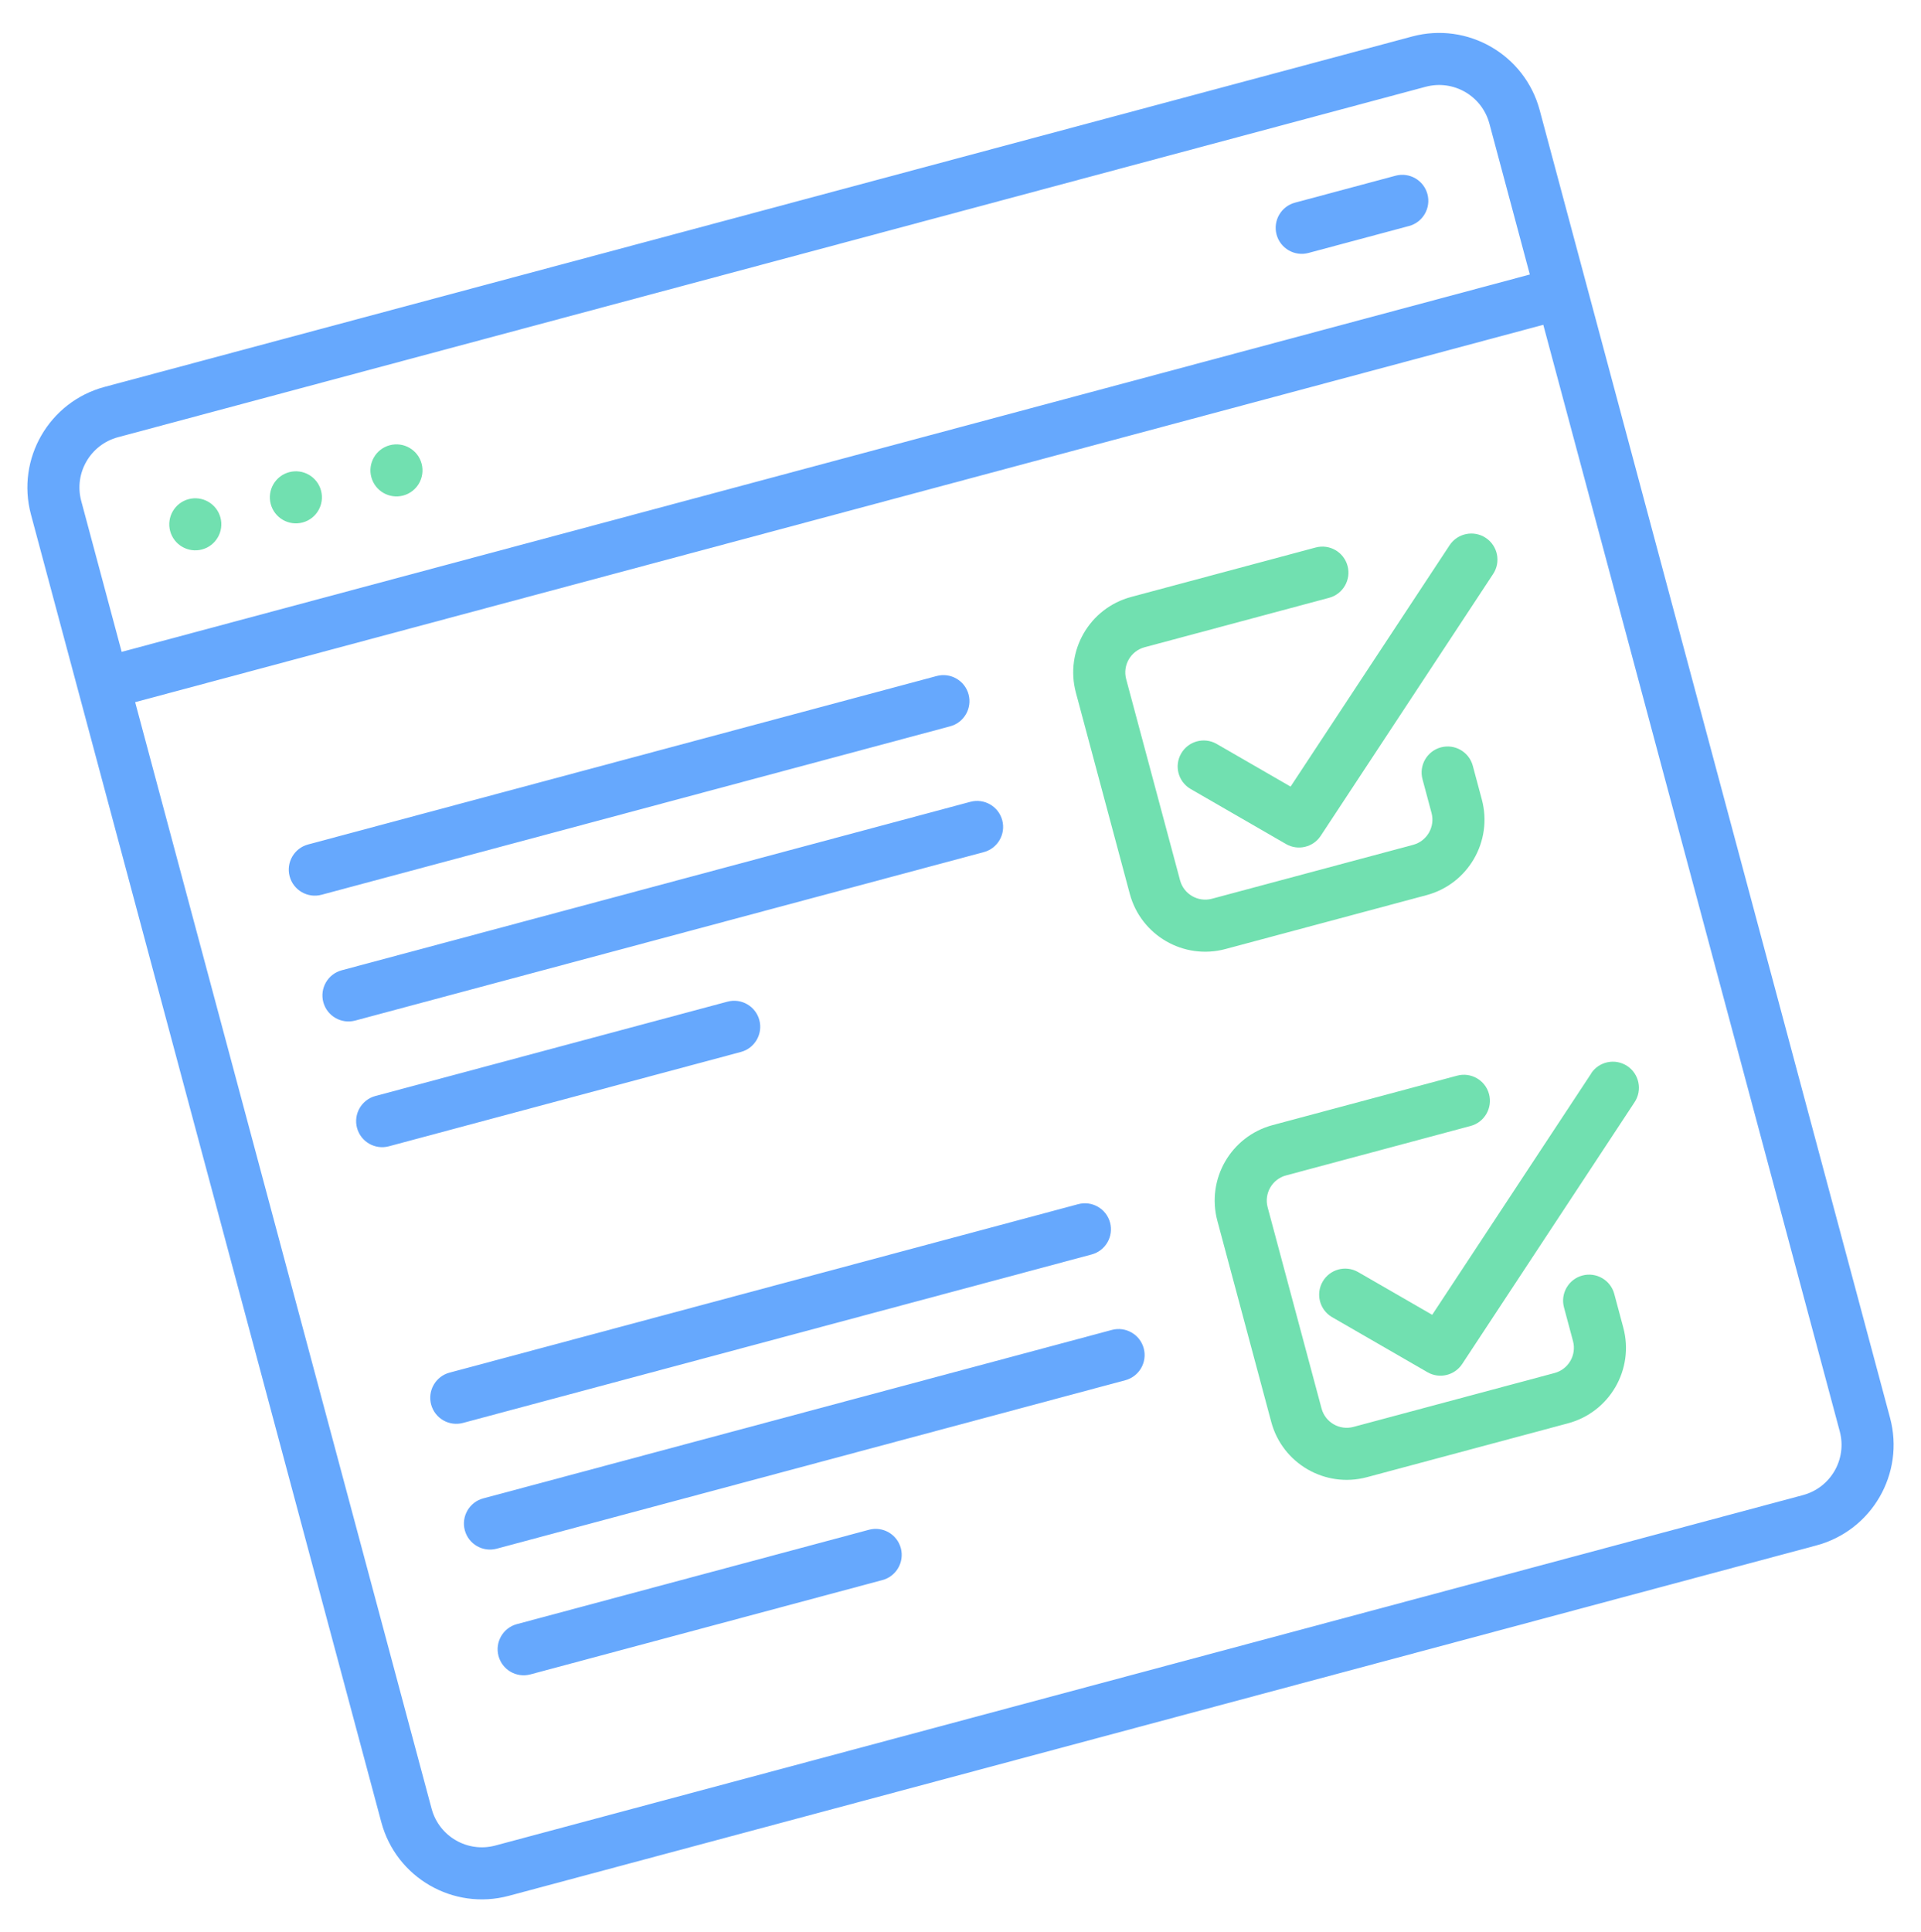 <svg width="173" height="174" viewBox="0 0 173 174" fill="none" xmlns="http://www.w3.org/2000/svg">
<g id="compliance">
<path id="Vector" d="M165.683 128.887C166.354 131.389 164.871 133.959 162.368 134.629L44.612 166.182C42.11 166.852 39.54 165.369 38.869 162.866L12.171 63.227L138.985 29.247L165.683 128.887ZM7.316 45.11C6.646 42.608 8.13 40.038 10.632 39.368L128.388 7.815C130.891 7.144 133.46 8.629 134.131 11.13L137.772 24.718L10.957 58.697L7.316 45.11ZM127.175 3.286L9.418 34.839C4.418 36.178 1.447 41.323 2.787 46.324L34.34 164.08C35.681 169.085 40.825 172.051 45.825 170.711L163.582 139.158C168.583 137.818 171.554 132.678 170.213 127.673L138.66 9.917C137.32 4.916 132.176 1.946 127.175 3.286Z" fill="#66A8FD"/>
<path id="Vector_2" d="M16.981 44.948C18.23 44.613 19.518 45.356 19.853 46.606C20.187 47.855 19.444 49.142 18.195 49.477C16.946 49.812 15.658 49.068 15.323 47.819C14.989 46.57 15.732 45.283 16.981 44.948Z" fill="#71E0B0"/>
<path id="Vector_3" d="M26.04 42.518C27.29 42.183 28.577 42.927 28.911 44.176C29.246 45.425 28.504 46.712 27.254 47.047C26.005 47.382 24.717 46.639 24.382 45.389C24.048 44.14 24.791 42.853 26.04 42.518Z" fill="#71E0B0"/>
<path id="Vector_4" d="M35.098 40.092C36.348 39.758 37.635 40.501 37.969 41.75C38.304 42.999 37.561 44.287 36.311 44.621C35.062 44.956 33.775 44.213 33.44 42.964C33.105 41.715 33.849 40.427 35.098 40.092Z" fill="#71E0B0"/>
<path id="Vector_5" d="M125.679 15.822L116.621 18.249C115.372 18.583 114.629 19.871 114.963 21.12C115.298 22.369 116.586 23.113 117.835 22.778L126.893 20.351C128.143 20.016 128.885 18.728 128.551 17.479C128.216 16.23 126.929 15.487 125.679 15.822Z" fill="#66A8FD"/>
<path id="Vector_6" d="M110.359 85.457L128.476 80.603C132.227 79.598 134.454 75.741 133.449 71.989L132.636 68.955C132.301 67.706 131.014 66.962 129.764 67.297C128.515 67.632 127.772 68.919 128.107 70.168L128.92 73.203C129.254 74.452 128.512 75.739 127.262 76.074L109.146 80.928C107.897 81.263 106.609 80.52 106.274 79.271L101.42 61.154C101.085 59.905 101.829 58.618 103.078 58.283L119.7 53.829C120.95 53.494 121.692 52.207 121.357 50.958C121.023 49.709 119.736 48.965 118.486 49.3L101.864 53.754C98.113 54.759 95.886 58.617 96.891 62.368L101.745 80.484C102.751 84.236 106.608 86.463 110.359 85.457Z" fill="#71E0B0"/>
<path id="Vector_7" d="M109.54 66.97C108.424 66.351 107.011 66.741 106.373 67.847C105.732 68.958 106.099 70.372 107.197 71.028L115.811 76.001C116.884 76.624 118.257 76.3 118.939 75.264L134.466 51.687C135.183 50.605 134.885 49.147 133.804 48.434C132.722 47.716 131.264 48.014 130.547 49.096L116.226 70.83L109.54 66.97Z" fill="#71E0B0"/>
<path id="Vector_8" d="M123.1 133.016L141.216 128.162C144.968 127.156 147.195 123.3 146.19 119.548L145.377 116.513C145.042 115.264 143.755 114.521 142.505 114.855C141.256 115.19 140.513 116.478 140.848 117.727L141.661 120.761C141.995 122.011 141.253 123.298 140.003 123.633L121.887 128.487C120.637 128.822 119.35 128.078 119.015 126.829L114.161 108.713C113.826 107.464 114.57 106.176 115.819 105.842L132.44 101.388C133.691 101.053 134.433 99.766 134.098 98.516C133.764 97.267 132.477 96.524 131.227 96.859L114.605 101.312C110.854 102.318 108.627 106.175 109.632 109.926L114.486 128.043C115.492 131.795 119.349 134.021 123.1 133.016Z" fill="#71E0B0"/>
<path id="Vector_9" d="M143.301 96.66L128.98 118.394L122.281 114.529C121.164 113.906 119.755 114.296 119.114 115.407C118.475 116.512 118.839 117.932 119.937 118.588L128.551 123.561C129.625 124.183 130.997 123.856 131.679 122.824L147.206 99.247C147.923 98.164 147.626 96.707 146.544 95.989C145.462 95.276 144.005 95.573 143.292 96.655L143.301 96.66Z" fill="#71E0B0"/>
<path id="Vector_10" d="M31.988 91.899L88.601 76.729C89.85 76.395 90.594 75.107 90.259 73.858C89.924 72.609 88.637 71.865 87.388 72.2L30.774 87.37C29.525 87.704 28.782 88.992 29.116 90.241C29.451 91.49 30.739 92.234 31.988 91.899Z" fill="#66A8FD"/>
<path id="Vector_11" d="M28.956 80.571L85.57 65.401C86.819 65.067 87.562 63.779 87.228 62.53C86.893 61.281 85.606 60.537 84.356 60.872L27.743 76.042C26.494 76.376 25.75 77.664 26.085 78.913C26.42 80.162 27.707 80.905 28.956 80.571Z" fill="#66A8FD"/>
<path id="Vector_12" d="M35.023 103.219L66.726 94.724C67.975 94.389 68.719 93.102 68.384 91.853C68.049 90.604 66.762 89.86 65.513 90.195L33.809 98.69C32.56 99.025 31.817 100.312 32.151 101.561C32.486 102.811 33.773 103.554 35.023 103.219Z" fill="#66A8FD"/>
<path id="Vector_13" d="M44.731 139.454L101.344 124.284C102.593 123.949 103.337 122.662 103.002 121.413C102.667 120.164 101.38 119.42 100.131 119.755L43.517 134.924C42.268 135.259 41.525 136.547 41.859 137.796C42.194 139.045 43.481 139.788 44.731 139.454Z" fill="#66A8FD"/>
<path id="Vector_14" d="M41.697 128.129L98.311 112.96C99.56 112.625 100.303 111.338 99.969 110.088C99.634 108.839 98.347 108.096 97.097 108.431L40.484 123.6C39.235 123.935 38.491 125.222 38.826 126.472C39.161 127.721 40.448 128.464 41.697 128.129Z" fill="#66A8FD"/>
<path id="Vector_15" d="M47.765 150.774L79.469 142.279C80.718 141.944 81.461 140.657 81.127 139.408C80.792 138.158 79.504 137.415 78.255 137.75L46.552 146.245C45.303 146.579 44.559 147.867 44.894 149.116C45.229 150.365 46.516 151.109 47.765 150.774Z" fill="#66A8FD"/>
</g>
</svg>
